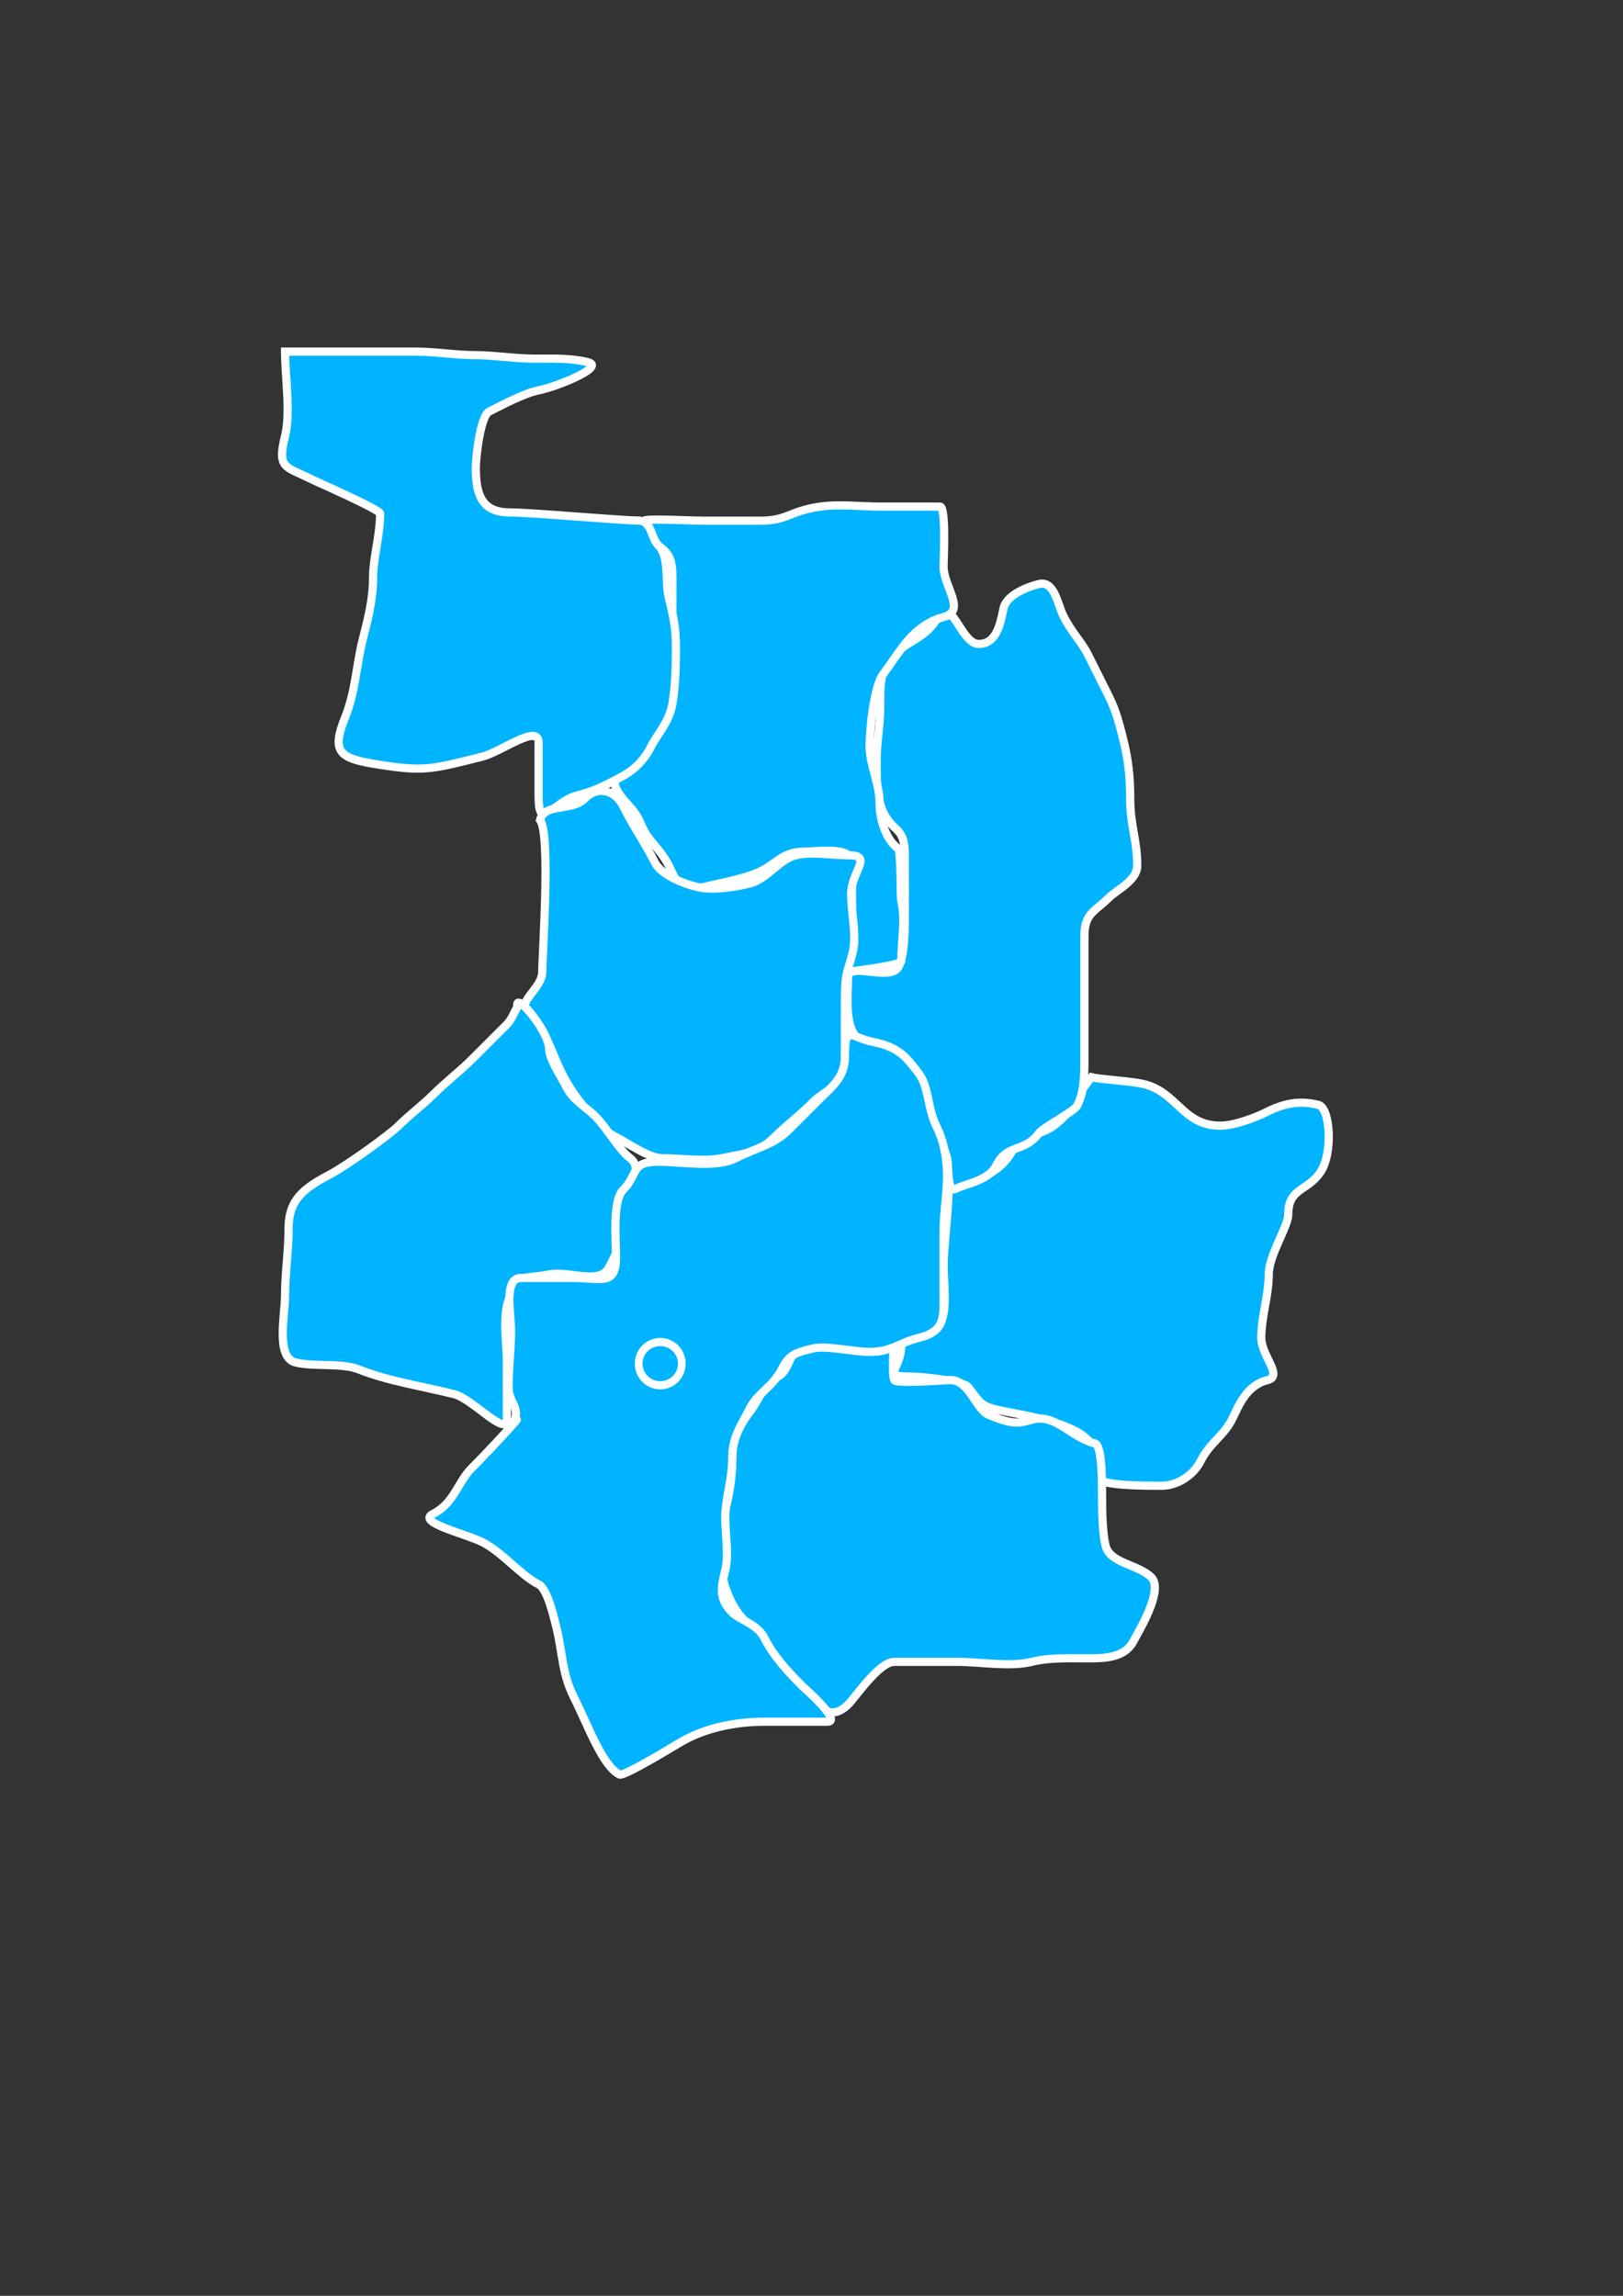 <?xml version="1.0" encoding="UTF-8" standalone="no"?>
<!-- Created with Inkscape (http://www.inkscape.org/) -->
<svg
   xmlns:dc="http://purl.org/dc/elements/1.1/"
   xmlns:cc="http://web.resource.org/cc/"
   xmlns:rdf="http://www.w3.org/1999/02/22-rdf-syntax-ns#"
   xmlns:svg="http://www.w3.org/2000/svg"
   xmlns="http://www.w3.org/2000/svg"
   xmlns:sodipodi="http://inkscape.sourceforge.net/DTD/sodipodi-0.dtd"
   xmlns:inkscape="http://www.inkscape.org/namespaces/inkscape"
   height="297mm"
   width="210mm"
   id="svg20906"
   sodipodi:version="0.32"
   inkscape:version="0.43"
   sodipodi:docbase="D:\"
   sodipodi:docname="powiat_przysuski.svg">
  <rect width="100%" height="100%" fill="#333333" stroke="none"/>
  <defs
     id="defs20908" />
  <sodipodi:namedview
     id="base"
     pagecolor="#ffffff"
     bordercolor="#666666"
     borderopacity="1.0"
     inkscape:pageopacity="0.0"
     inkscape:pageshadow="2"
     inkscape:cx="375"
     inkscape:cy="520"
     inkscape:zoom="0.35"
     inkscape:document-units="px"
     inkscape:current-layer="layer1"
     inkscape:window-width="1028"
     inkscape:window-height="746"
     inkscape:window-x="-4"
     inkscape:window-y="-4" />
  <g
     inkscape:groupmode="layer"
     inkscape:label="Warstwa 1"
     id="layer1">
    <path
       style="fill:#00b4ff;fill-rule:evenodd;stroke:white;stroke-width:4;stroke-linecap:butt;stroke-linejoin:miter;stroke-opacity:1;stroke-miterlimit:4;stroke-dasharray:none;fill-opacity:1"
       d="M 533.763,526.677 C 537.261,527.723 553.205,528.524 559.595,530.121 C 575.875,534.191 578.384,550.369 596.768,550.369 C 603.863,550.369 614.134,546.348 619.451,543.689 C 628.658,539.086 636.052,538.063 644.779,540.245 C 650.566,541.692 651.977,563.994 645.701,573.174 C 639.273,582.577 629.993,580.793 629.993,593.84 C 629.993,599.715 620.46,613.758 620.46,623.116 C 620.46,633.449 616.807,643.782 616.807,654.114 C 616.807,662.925 627.739,672.812 619.869,674.78 C 609.251,677.435 605.588,687.844 602.648,693.723 C 598.402,702.214 591.659,705.369 587.149,714.389 C 583.882,720.922 576.073,726.444 568.205,726.444 C 559.054,726.444 547.136,726.343 540.651,724.722 C 533.411,722.912 537.317,709.333 532.04,704.056 C 523.61,695.626 503.887,692.57 492.431,690.279 C 480.056,687.804 480.451,687.507 473.488,678.224 C 471.147,675.103 450.171,673.058 445.934,673.058 C 429.663,673.058 440.768,670.506 440.768,657.559 C 440.768,650.084 454.915,646.703 459.711,645.504 C 463.447,644.57 461.433,623.627 461.433,619.672 C 461.433,609.913 463.869,591.63 463.869,581.871 C 463.869,568.731 470.451,580.72 478.654,576.619 C 486.67,572.611 491.633,569.605 495.876,561.119 C 498.166,556.539 510.495,554.029 514.819,550.787 C 525.739,542.596 524.039,538.831 533.763,526.677 z "
       id="path20890"
       sodipodi:nodetypes="cssssssssssssssssssssssssc" />
    <path
       style="fill:#00b4ff;fill-rule:evenodd;stroke:white;stroke-width:4;stroke-linecap:butt;stroke-linejoin:miter;stroke-opacity:1;stroke-miterlimit:4;stroke-dasharray:none;fill-opacity:1"
       d="M 459.711,299.356 C 466.238,294.46 470.496,314.855 478.654,314.855 C 487.056,314.855 489.068,305.841 490.709,297.634 C 492.124,290.561 503.415,286.708 507.931,285.579 C 515.653,283.648 517.113,295.333 519.986,301.078 C 524.061,309.228 528.978,313.897 532.04,320.021 C 536.186,328.313 538.998,333.936 542.373,340.687 C 545.732,347.404 547.439,354.06 549.262,361.352 C 551.768,371.377 552.706,379.688 552.706,390.629 C 552.706,403.632 556.15,410.786 556.15,423.349 C 556.15,430.489 545.95,435.271 542.373,438.848 C 535.511,445.71 530.318,446.332 530.318,457.792 C 530.318,469.272 530.318,480.753 530.318,492.234 C 530.318,500.845 530.318,509.455 530.318,518.066 C 530.318,528.026 529.86,534.481 526.874,540.454 C 525.264,543.674 510.577,550.703 507.931,554.231 C 500.842,563.683 492.575,559.111 487.265,569.73 C 483.43,577.401 472.732,578.553 467.104,581.367 C 463.125,583.357 464.028,569.775 463.155,566.286 C 461.044,557.841 454.871,550.372 452.823,542.176 C 450.991,534.849 448.767,526.066 444.212,521.51 C 438.091,515.39 431.887,514.487 421.824,509.455 C 412.267,504.677 414.727,487.435 414.727,478.039 C 414.727,470.064 434.261,479.671 439.045,473.291 C 442.623,468.521 442.49,452.16 442.49,445.737 C 442.49,436.552 442.49,427.367 442.49,418.183 C 442.49,404.067 437.114,407.43 432.157,397.517 C 428.381,389.966 428.713,379.269 428.713,371.685 C 428.713,362.324 430.435,355.208 430.435,345.853 C 430.435,333.444 430.433,326.912 437.323,320.021 C 444.826,312.518 454.916,311.343 459.711,299.356 z "
       id="path20892"
       sodipodi:nodetypes="csssssssssssssssssssssssssssssc" />
    <path
       style="fill:#00b4ff;fill-rule:evenodd;stroke:white;stroke-width:4;stroke-linecap:butt;stroke-linejoin:miter;stroke-opacity:1;stroke-miterlimit:4;stroke-dasharray:none;fill-opacity:1"
       d="M 315.052,254.58 C 316.249,253.383 336.618,254.58 344.328,254.58 C 353.513,254.58 362.698,254.58 371.882,254.58 C 385.223,254.58 385.885,249.874 401.159,247.692 C 410.489,246.359 420.979,247.692 430.435,247.692 C 440.194,247.692 449.952,247.692 459.711,247.692 C 462.779,247.692 461.433,274.411 461.433,276.968 C 461.433,287.033 472.991,298.828 461.138,301.791 C 452.832,303.868 445.954,310.277 441.985,315.568 C 436.631,322.708 435.519,324.764 431.861,329.641 C 427.341,335.668 425.268,356.832 425.268,364.797 C 425.268,373.981 430.139,383.166 430.139,392.351 C 430.139,400.642 433.087,410.27 439.045,414.738 C 440.835,416.08 440.196,438.283 440.768,440.57 C 442.923,449.193 440.768,460.918 440.768,469.846 C 440.768,472.043 419.186,474.381 416.658,475.013 C 408.304,477.101 416.658,457.792 416.658,449.181 C 416.658,439.996 416.658,430.812 416.658,421.627 C 416.658,413.519 398.901,416.46 392.548,416.46 C 382.381,416.46 379.026,423.247 370.16,426.793 C 361.639,430.202 351.556,431.875 344.328,433.682 C 332.081,436.744 330.826,430.788 327.107,423.349 C 322.615,414.365 316.895,411.597 313.33,402.683 C 310.237,394.95 304.809,392.529 301.275,385.462 C 297.424,377.761 312.923,372.498 316.774,364.797 C 321.074,356.197 322.034,349.173 327.107,342.409 C 331.324,336.787 328.829,323.423 328.829,316.577 C 328.829,307.392 328.829,298.208 328.829,289.023 C 328.829,275.465 329.806,270.568 318.496,264.913 C 315.126,263.228 315.414,256.392 315.052,254.58 z "
       id="path20894"
       sodipodi:nodetypes="cssssssssssssssssssssssssssssc" />
    <path
       style="fill:#00b4ff;fill-rule:evenodd;stroke:white;stroke-width:4;stroke-linecap:butt;stroke-linejoin:miter;stroke-opacity:1;stroke-miterlimit:4;stroke-dasharray:none;fill-opacity:1"
       d="M 440.768,650.67 C 436.571,648.572 436.017,672.167 437.323,674.78 C 438.278,676.689 461.821,674.78 464.877,674.78 C 474.001,674.78 477.237,689.157 483.525,691.792 C 496.285,697.139 498.592,695.671 505.2,694.019 C 516.243,691.258 523.772,702.85 535.485,705.778 C 539.225,706.713 538.929,727.75 538.929,731.61 C 538.929,739.837 539.246,750.1 540.651,755.72 C 542.852,764.525 556.621,764.801 563.039,771.219 C 569.394,777.575 556.292,798.489 554.428,802.217 C 550.287,810.5 540.676,810.828 532.04,810.828 C 522.52,810.828 513.103,810.396 504.486,812.55 C 494,815.172 479.224,812.55 468.322,812.55 C 457.989,812.55 447.656,812.55 437.323,812.55 C 429.919,812.55 418.583,829.568 414.936,833.216 C 405.743,842.408 400.034,833.813 394.27,828.049 C 388.112,821.891 382.01,817.511 377.049,812.55 C 370.109,805.61 372.149,800.344 363.69,791.885 C 358.117,786.312 352.939,774.772 352.939,766.053 C 352.939,756.553 352.515,747.084 354.661,738.499 C 356.644,730.567 358.105,722.941 358.105,712.667 C 358.105,702.45 362.635,695.72 366.716,690.279 C 372.304,682.828 372.916,676.846 380.493,673.058 C 386.651,669.979 385.215,659.822 394.27,657.559 C 402.812,655.423 414.635,657.559 423.546,657.559 C 433.381,657.559 429.405,658.245 440.768,650.67 z "
       id="path20896"
       sodipodi:nodetypes="cssssssssssssssssssssssssc" />
    <path
       style="fill:#00b4ff;fill-rule:evenodd;stroke:white;stroke-width:4;stroke-linecap:butt;stroke-linejoin:miter;stroke-opacity:1;stroke-miterlimit:4;stroke-dasharray:none;fill-opacity:1"
       d="M 139.395,171.918 C 144.799,171.918 161.444,171.918 172.115,171.918 C 182.448,171.918 192.781,171.918 203.114,171.918 C 213.631,171.918 222.148,173.64 232.39,173.64 C 241.165,173.64 251.842,175.362 261.666,175.362 C 270.296,175.362 279.126,174.991 287.498,177.084 C 296.478,179.329 272.465,189.046 263.388,190.861 C 256.167,192.306 244.653,198.507 239.278,201.194 C 234.818,203.424 232.685,224.02 232.685,228.748 C 232.685,242.601 236.042,250.545 249.402,250.545 C 259.587,250.545 303.708,254.494 311.817,254.494 C 318.963,254.494 318.039,262.734 321.941,266.635 C 327.572,272.266 325.079,284.356 327.107,292.467 C 329.412,301.687 330.551,307.333 330.551,316.577 C 330.551,326.08 330.35,335.008 328.829,344.131 C 327.356,352.969 321.316,359.157 318.496,364.797 C 314.405,372.979 308.609,377.49 302.997,380.296 C 296.711,383.439 291.885,386.518 282.332,388.906 C 270.35,391.902 263.388,407.945 263.388,388.906 C 263.388,380.296 263.388,371.685 263.388,363.074 C 263.388,353.607 245.019,367.667 235.834,369.963 C 210.631,376.264 207.365,377.56 182.448,373.407 C 165.497,370.582 162.27,367.022 168.671,351.02 C 174.013,337.666 174.111,325.816 177.282,313.133 C 179.934,302.525 182.448,293.39 182.448,282.134 C 182.448,272.962 185.892,261.688 185.892,251.136 C 185.892,249.135 154.783,235.581 151.45,233.915 C 139.563,227.971 135.426,229.125 139.395,213.249 C 142.25,201.828 139.395,183.749 139.395,171.918 z "
       id="path20898"
       sodipodi:nodetypes="csssssssssssssssssssssssssssc" />
    <path
       style="fill:#00b4ff;fill-rule:evenodd;stroke:white;stroke-width:4;stroke-linecap:butt;stroke-linejoin:miter;stroke-opacity:1;stroke-miterlimit:4;stroke-dasharray:none;fill-opacity:1"
       d="M 264.102,400.961 C 266.222,392.479 279.593,396.811 285.776,390.629 C 293.145,383.259 301.329,387.293 304.719,394.073 C 309.949,404.533 315.608,412.405 320.219,421.627 C 323.066,427.323 332.65,431.623 340.884,433.682 C 348.524,435.592 360.057,433.624 366.716,431.96 C 375.233,429.83 380.926,420.227 389.104,418.183 C 396.613,416.305 407.149,418.183 414.936,418.183 C 427.303,418.183 416.24,426.066 416.24,437.126 C 416.24,446.658 419.109,457.275 416.953,465.898 C 414.412,476.061 413.214,474.745 413.214,488.79 C 413.214,499.697 413.214,510.604 413.214,521.51 C 413.214,530.204 403.419,533.027 397.714,538.732 C 390.122,546.324 384.743,549.98 378.771,555.953 C 371.36,563.364 365.4,563.793 352.939,566.286 C 344.066,568.06 332.741,566.286 323.663,566.286 C 317.283,566.286 306.578,558.605 301.275,555.953 C 292.994,551.813 287.858,544.377 282.332,537.01 C 277.052,529.969 273.583,522.888 270.277,514.622 C 267.251,507.057 263.006,500.463 258.222,495.678 C 252.133,489.59 265.197,483.624 265.197,475.013 C 265.197,466.402 269.382,407.562 264.102,400.961 z "
       id="path20900"
       sodipodi:nodetypes="cssssssssssssssssssssc" />
    <path
       style="fill:#00b4ff;fill-rule:evenodd;stroke:white;stroke-width:4;stroke-linecap:butt;stroke-linejoin:miter;stroke-opacity:1;stroke-miterlimit:4;stroke-dasharray:none;fill-opacity:1"
       d="M 253.055,492.234 C 251.367,483.791 268.555,504.289 268.555,512.9 C 268.555,517.832 274.43,526.372 277.165,531.843 C 280.158,537.829 287.186,541.863 290.942,545.62 C 297.111,551.789 302.646,562.148 308.164,566.286 C 316.024,572.181 304.719,585.736 304.719,595.562 C 304.719,607.876 301.545,612.243 297.831,619.672 C 293.437,628.46 278.19,621.189 268.555,623.116 C 256.469,625.533 255.252,622.168 249.611,633.449 C 245.244,642.184 247.889,656.364 247.889,666.169 C 247.889,675.354 247.889,684.539 247.889,693.723 C 247.889,703.225 231.276,683.973 222.057,681.668 C 206.303,677.73 189.614,675.235 175.56,669.613 C 167.074,666.219 153.361,668.369 144.561,666.169 C 134.677,663.698 139.395,643.182 139.395,633.449 C 139.395,622.529 141.117,612.002 141.117,600.728 C 141.117,586.506 148.522,581.025 161.278,574.27 C 170.476,569.399 190.965,554.325 194.503,550.787 C 199.806,545.483 206.926,540.086 211.724,535.287 C 217.314,529.698 225.765,522.969 230.668,518.066 C 237.184,511.55 241.776,506.958 247.889,500.845 C 250.256,498.478 251.333,495.104 253.055,492.234 z "
       id="path20902"
       sodipodi:nodetypes="cssssssssssssssssssssc" />
    <path
       style="fill:#00b4ff;fill-rule:evenodd;stroke:white;stroke-width:4;stroke-linecap:butt;stroke-linejoin:miter;stroke-opacity:1;stroke-miterlimit:4;stroke-dasharray:none;fill-opacity:1"
       d="M 251.333,695.445 C 257.88,688.899 240.656,707.845 230.668,717.833 C 223.786,724.715 222.108,735.029 211.724,740.221 C 203.445,744.36 227.555,749.858 235.834,753.998 C 245.46,758.811 254.823,770.381 263.388,774.663 C 267.655,776.797 270.783,790.465 271.999,795.329 C 275.185,808.072 274.635,817.822 280.61,829.772 C 287.662,843.876 294.65,863.485 302.997,867.658 C 305.011,868.665 328.352,854.512 332.273,852.159 C 344.58,844.775 359.806,841.826 373.605,841.826 C 383.937,841.826 394.27,841.826 404.603,841.826 C 412.217,841.826 392.805,824.862 392.548,824.605 C 384.569,816.626 378.008,809.302 373.605,800.495 C 370.554,794.395 361.534,791.869 358.105,788.44 C 351.669,782.004 352.417,776.753 354.661,767.775 C 356.539,760.265 354.661,749.73 354.661,741.943 C 354.661,733.373 358.105,723.402 358.105,712.667 C 358.105,702.585 362.36,697.269 366.716,688.557 C 370.285,681.42 378.111,677.823 382.215,669.613 C 386.131,661.782 389.596,661.31 397.714,659.281 C 403.701,657.784 417.564,661.003 425.268,661.003 C 436.053,661.003 439.39,656.612 449.378,654.114 C 462.694,650.785 461.433,643.513 461.433,631.727 C 461.433,621.968 461.433,612.209 461.433,602.45 C 461.433,592.488 463.155,584.308 463.155,574.896 C 463.155,565.48 461.134,557.076 457.989,550.787 C 453.479,541.766 454.296,531.511 449.378,524.955 C 443.096,516.578 439.239,511.905 426.991,509.455 C 415.9,507.237 413.214,500.44 413.214,516.344 C 413.214,526.708 407.038,531.13 401.159,537.01 C 394.431,543.737 392.277,545.892 385.659,552.509 C 378.557,559.611 370.199,561.1 359.828,566.286 C 349.93,571.235 333.242,568.008 321.941,568.008 C 308.084,568.008 312.408,574.096 304.719,581.785 C 299.397,587.107 301.275,607.172 301.275,614.505 C 301.275,628.939 294.086,624.838 280.61,624.838 C 271.999,624.838 263.388,624.838 254.778,624.838 C 246.167,624.838 249.907,642.059 249.907,650.67 C 249.907,659.855 248.689,669.039 248.689,678.224 C 248.689,685.882 254.507,687.512 251.333,695.445 z "
       id="path20904"
       sodipodi:nodetypes="cssssssssssssssssssssssssssssssssssssssc" />
    <path
       sodipodi:type="arc"
       style="opacity:1;fill:#00b4ff;fill-opacity:1;fill-rule:nonzero;stroke:#ffffff;stroke-width:4;stroke-linecap:butt;stroke-linejoin:miter;stroke-miterlimit:4;stroke-dasharray:none;stroke-opacity:1"
       id="path2334"
       sodipodi:cx="334.32953"
       sodipodi:cy="311.72314"
       sodipodi:rx="11.285385"
       sodipodi:ry="10.580049"
       d="M 345.615 311.723 A 11.285 10.58 0 1 1  323.044,311.723 A 11.285 10.58 0 1 1  345.615 311.723 z"
       transform="matrix(0.935,0,0,0.999,10.283,355.334)" />
  </g>
</svg>
